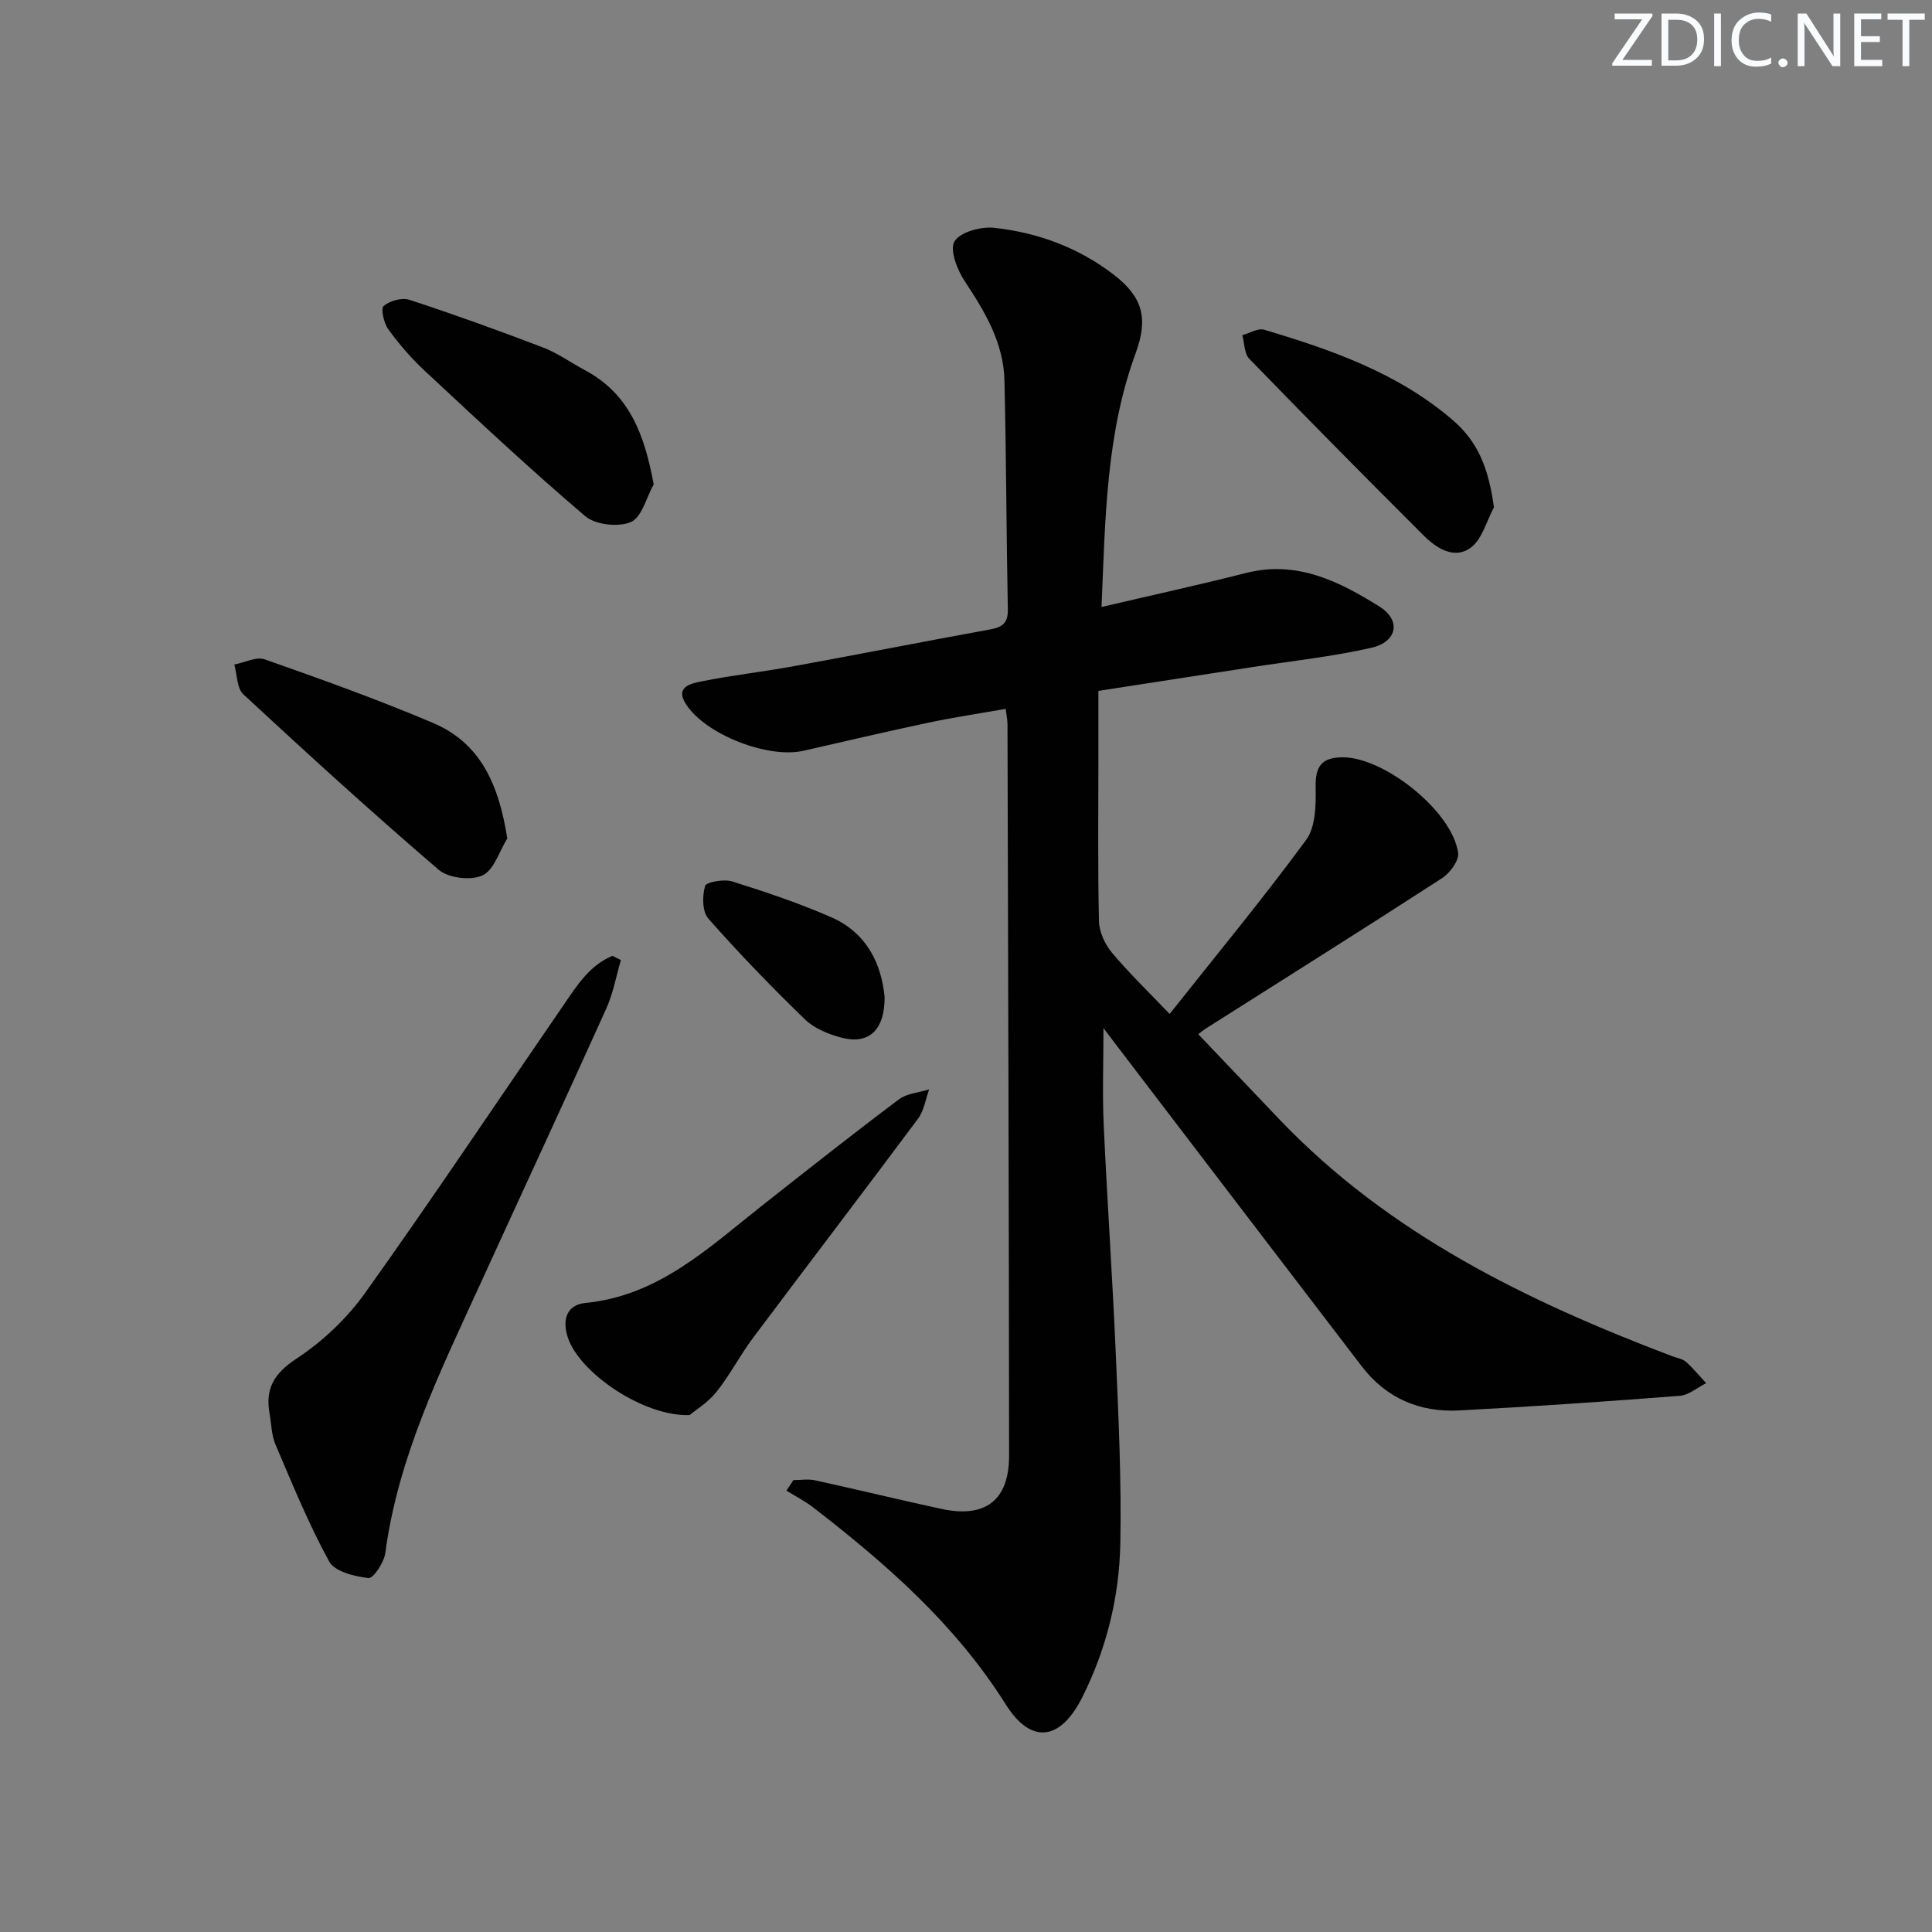 <svg enable-background="new 0 0 400 400" viewBox="0 0 400 400" xmlns="http://www.w3.org/2000/svg"><rect x="0" y="0" width="400" height="400" fill="#808080" stroke="none"/><g fill="#fafbfc"><path d="m342.2 3.2-6.3 9.2h6.1v1.2h-8.2v-.5l6.2-9.1h-5.7v-1.2h7.8v.4z"/><path d="m344 13.7v-10.9h3.1c1.6 0 3 .5 4.1 1.4 1.1 1 1.6 2.2 1.6 3.9s-.5 3-1.6 4-2.5 1.5-4.2 1.5h-3zm1.4-9.6v8.4h1.6c1.4 0 2.5-.4 3.2-1.1.8-.8 1.2-1.8 1.2-3.2s-.4-2.4-1.2-3.1-1.8-1-3.1-1z"/><path d="m356.3 2.8v10.9h-1.4v-10.9z"/><path d="m366.6 13.2c-.8.4-1.8.6-3 .6-1.6 0-2.8-.5-3.7-1.5s-1.4-2.3-1.4-3.9c0-1.7.5-3.2 1.6-4.2s2.4-1.6 4-1.6c1 0 1.9.1 2.6.4v1.5c-.8-.4-1.6-.6-2.6-.6-1.2 0-2.2.4-3 1.2s-1.1 1.9-1.1 3.3c0 1.3.4 2.3 1.1 3.1s1.6 1.1 2.8 1.1c1.1 0 2-.2 2.8-.7v1.3z"/><path d="m368.2 13c0-.3.1-.5.3-.6.2-.2.4-.3.6-.3.3 0 .5.1.7.3s.3.4.3.6-.1.5-.3.6c-.2.2-.4.3-.7.3s-.5-.1-.6-.3c-.2-.2-.3-.4-.3-.6z"/><path d="m381.1 13.7h-1.7l-5.5-8.4c-.2-.2-.3-.5-.4-.7 0 .2.1.8.1 1.5v7.6h-1.4v-10.9h1.8l5.3 8.3c.3.4.4.6.4.8 0-.3-.1-.8-.1-1.6v-7.5h1.4v10.9z"/><path d="m389.7 13.7h-5.8v-10.9h5.6v1.2h-4.2v3.5h3.9v1.2h-3.9v3.7h4.4z"/><path d="m398.4 4.1h-3.1v9.6h-1.4v-9.6h-3.1v-1.3h7.7v1.3z"/></g><path d="m228.06 125.67c10.6-2.48 20.3-4.6 29.91-7.04 10.52-2.68 19.29 1.74 27.61 6.94 4.58 2.86 3.71 7.33-1.66 8.55-8.06 1.83-16.34 2.71-24.53 3.98-10.48 1.63-20.96 3.24-31.98 4.94v13.7c0 11.33-.14 22.66.12 33.99.05 2.2 1.22 4.75 2.66 6.48 3.49 4.18 7.44 7.98 11.97 12.72 9.7-12.24 19.34-23.89 28.27-36.05 1.98-2.7 2.02-7.25 1.96-10.92-.07-4.24 1.17-6.13 5.52-6.17 8.63-.08 22.76 11.14 23.98 19.78.22 1.59-1.69 4.18-3.32 5.24-16.18 10.48-32.5 20.73-48.78 31.05-.69.44-1.32.97-1.7 1.26 5.67 5.95 11.25 11.83 16.86 17.7 22.67 23.71 51.26 37.59 81.34 49 .93.35 2.06.5 2.76 1.12 1.51 1.35 2.81 2.94 4.19 4.43-1.82.91-3.59 2.47-5.47 2.62-15.24 1.18-30.48 2.23-45.74 3.03-8.12.42-15.04-2.55-20.08-9.12-16.8-21.92-33.54-43.89-50.31-65.85-.88-1.15-1.75-2.3-3.18-4.19 0 7.28-.24 13.67.05 20.04.73 15.94 1.84 31.87 2.52 47.82.56 12.95 1.17 25.94.92 38.89-.22 11.02-2.85 21.73-7.83 31.7-4.5 9.03-10.57 10.03-15.91 1.54-10.43-16.57-24.71-29.06-39.91-40.8-1.7-1.31-3.65-2.3-5.48-3.43.48-.73.96-1.46 1.44-2.18 1.49 0 3.05-.27 4.47.04 8.75 1.91 17.46 4.04 26.22 5.93 9.06 1.95 13.97-1.78 13.97-11.02-.03-50.48-.2-100.97-.33-151.45 0-.81-.18-1.63-.37-3.18-5.5.97-10.85 1.77-16.14 2.89-8.6 1.82-17.16 3.84-25.73 5.79-7.32 1.66-20.18-3.31-24.29-9.59-2.45-3.75 1.17-4.36 3.22-4.78 6.34-1.29 12.8-1.99 19.17-3.16 13.54-2.47 27.05-5.14 40.59-7.6 2.54-.46 3.67-1.36 3.62-4.15-.31-15.81-.32-31.62-.7-47.42-.19-7.76-4.02-14.18-8.22-20.51-1.56-2.35-3.18-6.54-2.12-8.26 1.21-1.95 5.48-3.1 8.23-2.8 9.02.98 17.46 4.1 24.74 9.7 6.04 4.65 7.17 9.07 4.54 16.24-6.12 16.68-6.29 34.12-7.07 52.56z" fill="#010102"/><path d="m128.55 198.77c-.99 3.38-1.61 6.92-3.05 10.1-8.67 19.21-17.55 38.33-26.31 57.5-8.14 17.8-16.79 35.4-19.42 55.18-.26 1.95-2.48 5.28-3.47 5.17-2.89-.33-6.99-1.33-8.14-3.42-4.27-7.78-7.64-16.07-11.14-24.26-.82-1.93-.82-4.21-1.2-6.33-.94-5.18.87-8.33 5.55-11.41 5.42-3.56 10.47-8.34 14.24-13.63 13.99-19.62 27.38-39.67 41.03-59.53 2.77-4.03 5.4-8.28 10.15-10.24.58.29 1.17.58 1.76.87z" fill="#010102"/><path d="m142.76 292.98c-9.59.32-22.84-8.81-25.2-16.07-1.23-3.76-.19-6.77 3.67-7.15 15.12-1.49 25.43-11.39 36.48-20.1 9.4-7.41 18.8-14.84 28.37-22.03 1.67-1.26 4.17-1.42 6.29-2.08-.74 2.04-1.06 4.4-2.3 6.06-11.32 15.2-22.84 30.26-34.2 45.43-2.68 3.59-4.75 7.65-7.54 11.14-1.76 2.21-4.33 3.77-5.57 4.8z" fill="#010102"/><path d="m105.03 173.59c-1.66 2.67-2.76 6.56-5.15 7.66-2.4 1.11-7.04.55-9.06-1.18-13.75-11.78-27.15-24-40.43-36.31-1.36-1.26-1.29-4.08-1.88-6.18 2.13-.4 4.56-1.69 6.32-1.06 11.71 4.12 23.41 8.31 34.83 13.16 9.98 4.23 13.65 12.99 15.37 23.91z" fill="#010102"/><path d="m135.34 100.28c-1.52 2.72-2.45 6.81-4.72 7.8-2.58 1.11-7.33.59-9.45-1.21-11.39-9.68-22.3-19.92-33.25-30.11-2.78-2.59-5.31-5.53-7.54-8.61-.92-1.27-1.58-4.26-.95-4.8 1.27-1.08 3.78-1.79 5.33-1.28 9.28 3.04 18.47 6.35 27.59 9.84 3.07 1.17 5.82 3.16 8.75 4.73 9.23 4.92 12.34 13.35 14.24 23.64z" fill="#010102"/><path d="m309.31 105.03c-1.55 2.86-2.44 6.62-4.82 8.37-3.4 2.5-7.1.11-9.76-2.55-12.12-12.1-24.16-24.27-36.08-36.57-1.05-1.08-.99-3.24-1.44-4.89 1.52-.41 3.24-1.5 4.53-1.12 13.9 4.14 27.55 8.91 38.82 18.52 5.43 4.62 7.57 9.9 8.75 18.24z" fill="#010102"/><path d="m183.15 206.45c.02 6.95-3.36 9.87-9 8.37-2.66-.71-5.56-1.9-7.49-3.76-6.92-6.71-13.64-13.65-20.01-20.88-1.27-1.44-1.27-4.68-.67-6.75.24-.82 3.89-1.47 5.6-.94 6.95 2.18 13.89 4.51 20.55 7.43 7.45 3.27 10.4 9.84 11.02 16.53z" fill="#010102"/></svg>